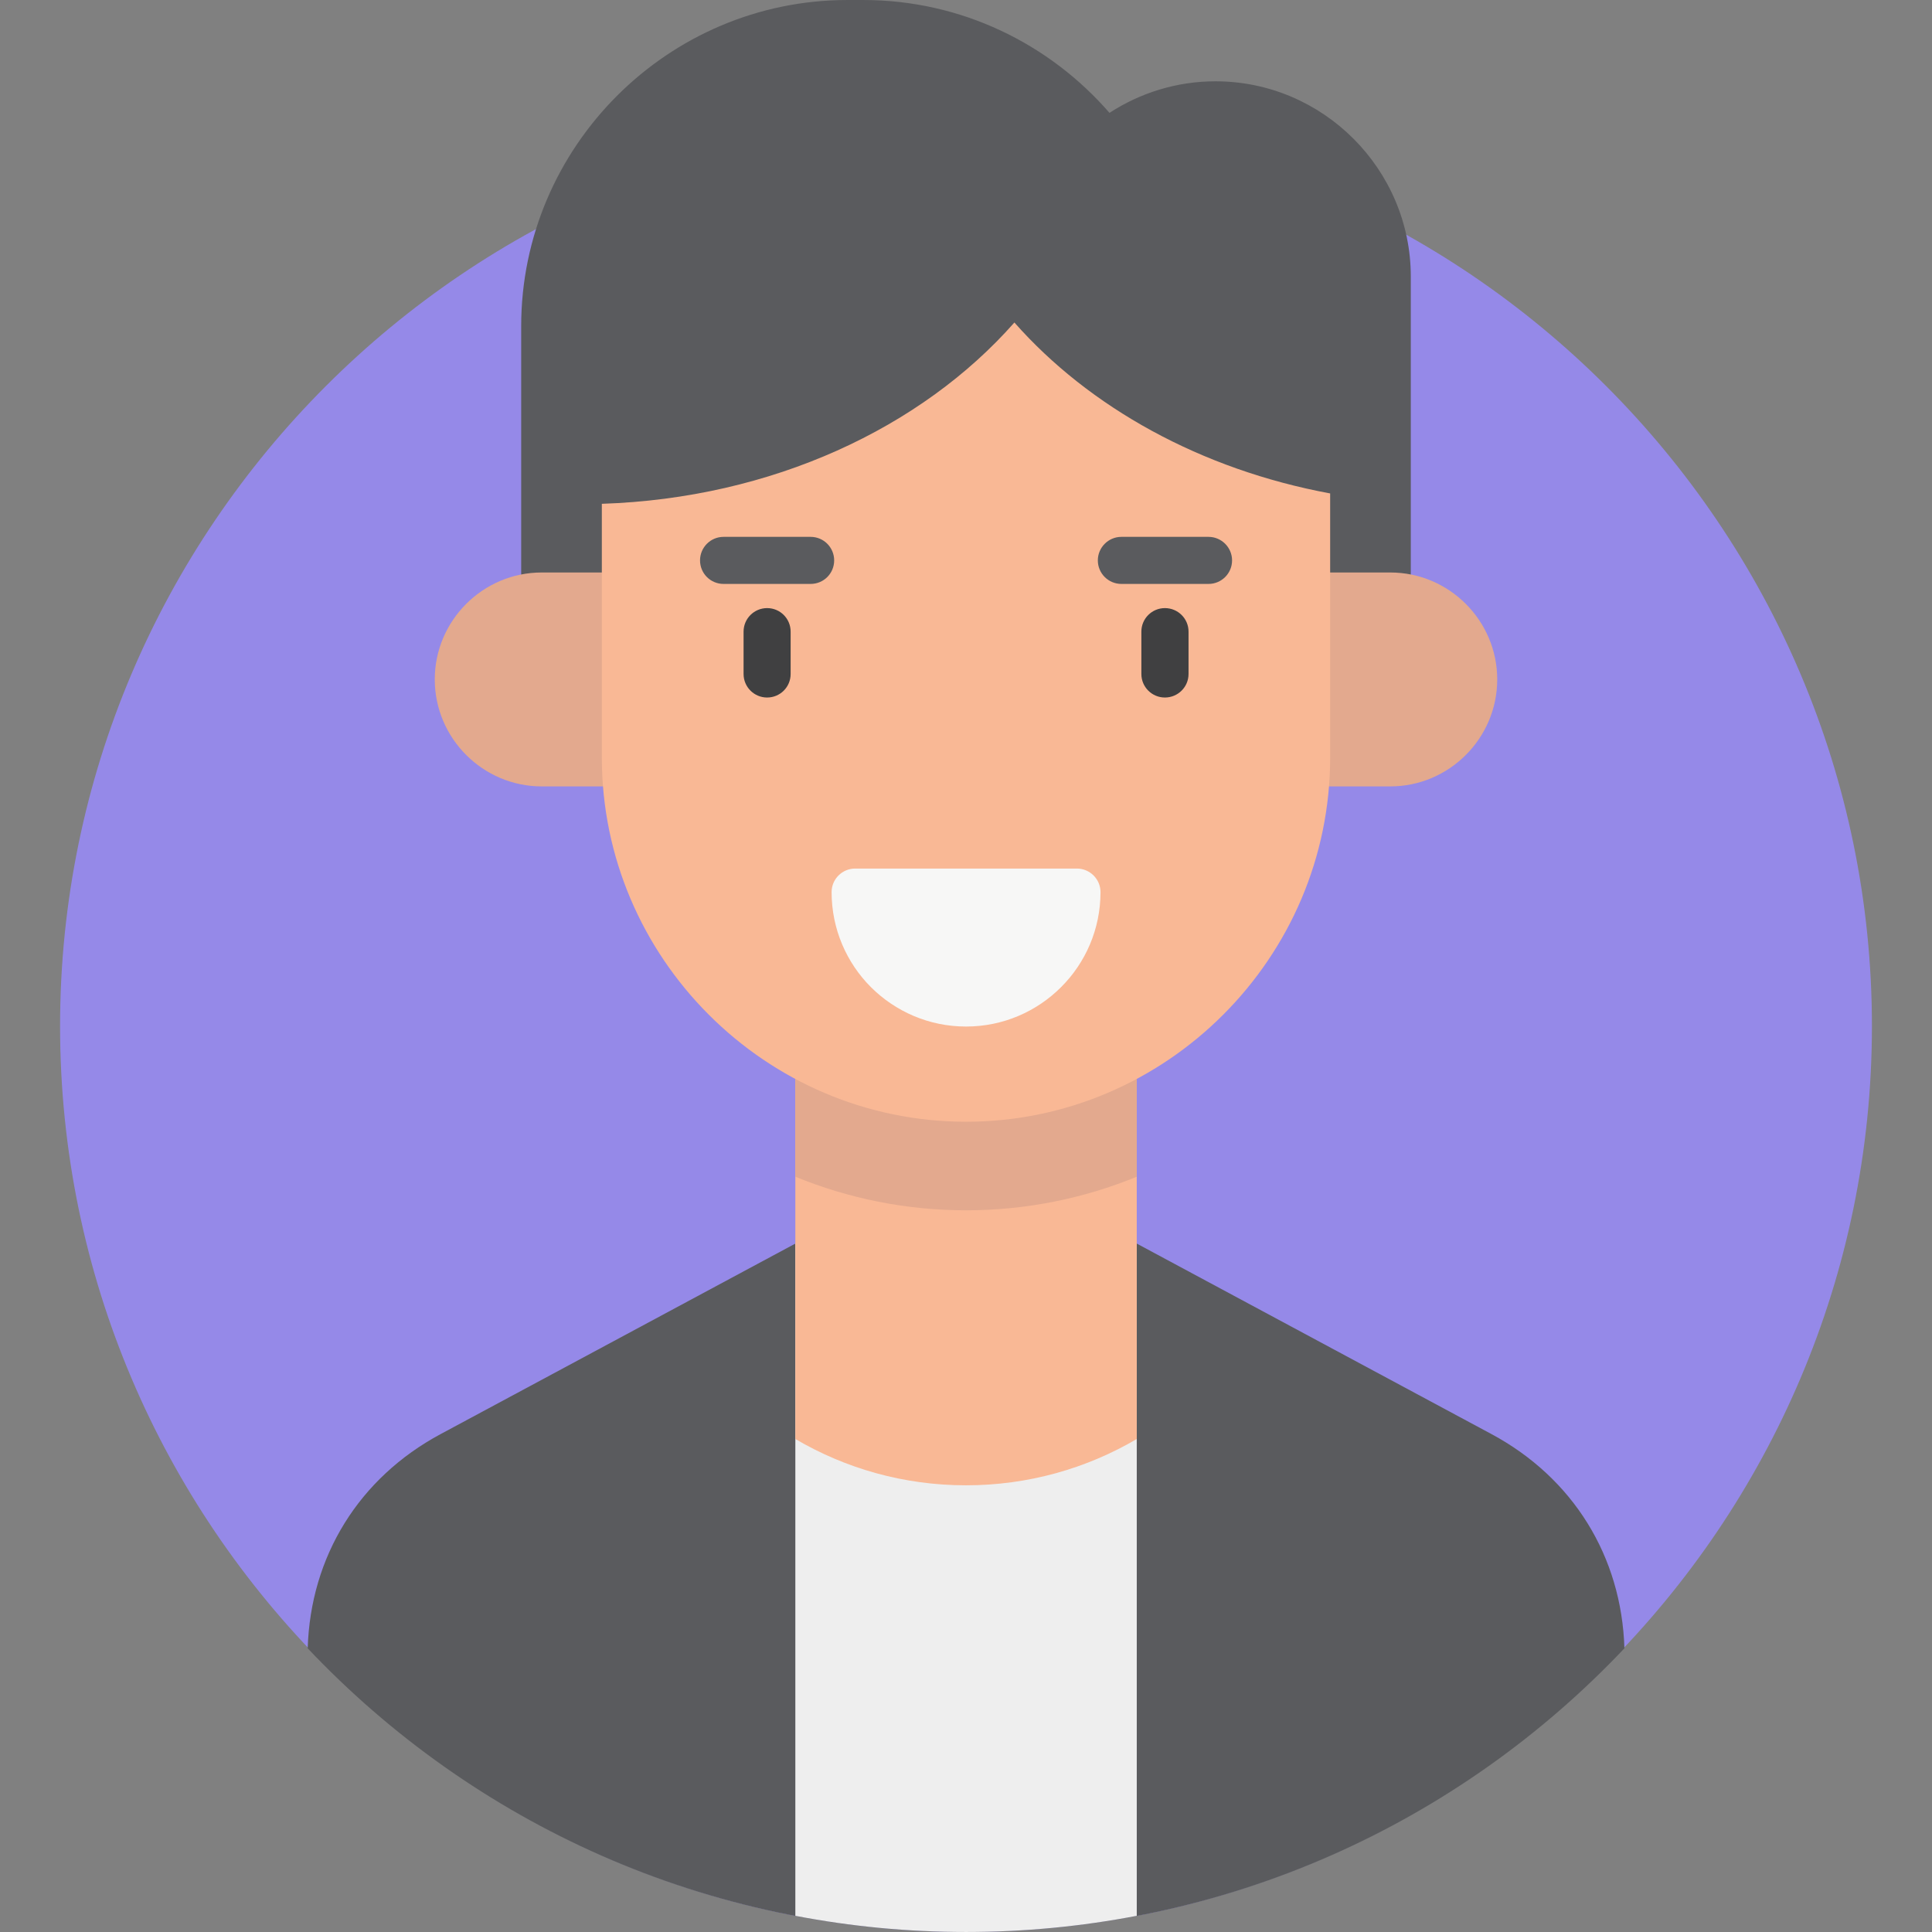 <svg xmlns="http://www.w3.org/2000/svg" id="Layer_1" height="512" viewBox="0 0 512 512" width="512"><rect x="0" y="0" width="512" height="512" fill="#808080" stroke="none"/><g><g clip-rule="evenodd" fill-rule="evenodd"><path d="m256.014 511.997c132.236 0 240.066-107.83 240.066-240.066s-107.83-240.095-240.066-240.095-240.094 107.858-240.094 240.094 107.858 240.067 240.094 240.067z" fill="#9589e8"></path><path d="m138.121 172.86h132.236 44.872 58.649v-99.553c0-28.46-23.272-51.761-51.761-51.761-10.318 0-19.984 3.09-28.091 8.362-15.874-18.284-39.26-29.906-65.253-29.906h-4.195c-47.565 0-86.457 38.892-86.457 86.428z" fill="#5a5b5e"></path><path d="m143.564 151.714h224.872c15.591 0 28.346 12.756 28.346 28.346 0 15.591-12.756 28.346-28.346 28.346h-224.872c-15.591 0-28.346-12.756-28.346-28.346-.001-15.591 12.755-28.346 28.346-28.346z" fill="#e3a98e"></path><path d="m256.014 305.266 139.238 74.778c21.628 11.622 34.498 32.428 35.235 56.778-43.767 46.29-105.732 75.175-174.472 75.175s-130.706-28.885-174.472-75.175c.737-24.35 13.578-45.156 35.235-56.778z" fill="#5a5b5e"></path><path d="m256.014 305.266 45.241 24.293v178.157c-14.655 2.806-29.792 4.281-45.241 4.281-15.477 0-30.586-1.474-45.241-4.281v-178.157z" fill="#eee"></path><path d="m210.773 259.288h90.482v122.06c-13.266 7.795-28.743 12.274-45.241 12.274-16.526 0-31.975-4.479-45.241-12.274 0-40.734 0-81.298 0-122.06z" fill="#f9b895"></path><path d="m301.255 311.842c-13.975 5.726-29.253 8.901-45.241 8.901s-31.266-3.175-45.241-8.901v-52.554h90.482z" fill="#e3a98e"></path><path d="m352.505 130.765v69.988c0 53.065-43.427 96.52-96.491 96.52-53.093 0-96.52-43.455-96.52-96.52v-67.238c45.071-1.474 84.699-20.098 109.332-48.047 19.872 22.507 49.409 38.948 83.679 45.297z" fill="#f9b895"></path></g><path d="m291.646 236.413c0 9.836-3.997 18.765-10.46 25.2-6.435 6.435-15.335 10.431-25.172 10.431-9.836 0-18.737-3.997-25.2-10.431-6.435-6.435-10.431-15.364-10.431-25.2 0-3.43 2.806-6.236 6.236-6.236h58.762c3.458-.001 6.265 2.806 6.265 6.236z" fill="#f7f7f6"></path><path d="m191.753 154.746c-3.458 0-6.236-2.778-6.236-6.236 0-3.43 2.778-6.236 6.236-6.236h23.074c3.458 0 6.236 2.806 6.236 6.236 0 3.458-2.778 6.236-6.236 6.236zm105.42 0c-3.43 0-6.236-2.778-6.236-6.236 0-3.43 2.806-6.236 6.236-6.236h23.102c3.43 0 6.236 2.806 6.236 6.236 0 3.458-2.806 6.236-6.236 6.236z" fill="#5a5b5e"></path><path d="m197.054 167.389c0-3.458 2.806-6.236 6.236-6.236 3.458 0 6.236 2.778 6.236 6.236v11.225c0 3.458-2.778 6.236-6.236 6.236-3.43 0-6.236-2.778-6.236-6.236zm105.42 0c0-3.458 2.806-6.236 6.236-6.236 3.458 0 6.264 2.778 6.264 6.236v11.225c0 3.458-2.806 6.236-6.264 6.236-3.43 0-6.236-2.778-6.236-6.236z" fill="#404041"></path></g></svg>